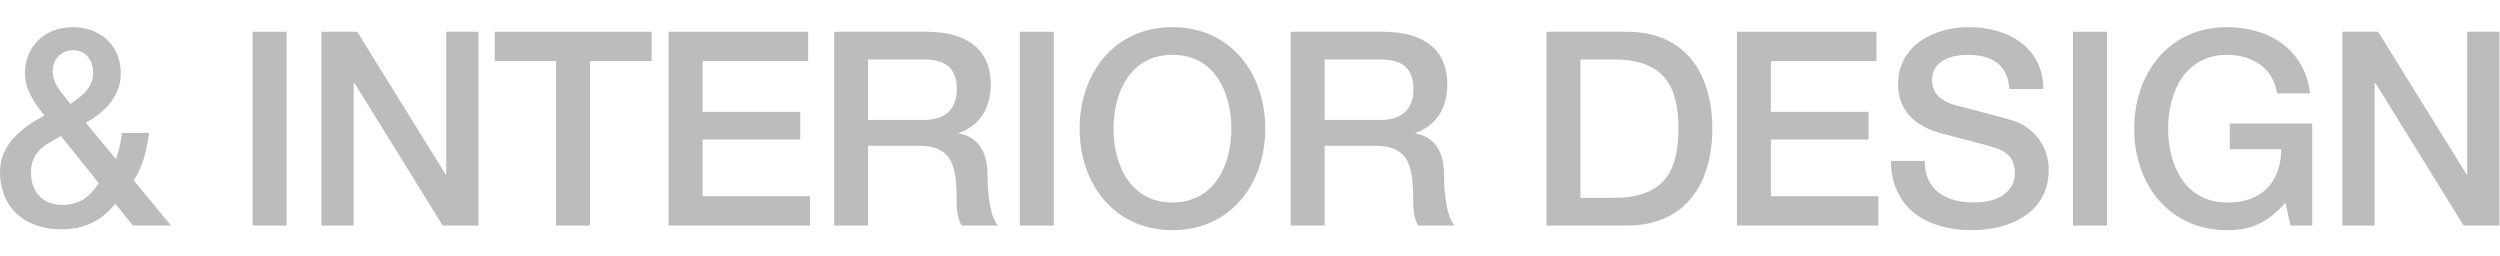 <svg viewBox="0 0 829 85" fill="none" xmlns="http://www.w3.org/2000/svg">
<path d="M24.3 16.65C28.26 16.65 30.87 19.8 30.87 24.03C30.87 29.16 27.18 31.86 23.31 34.47C20.97 31.23 17.46 27.99 17.46 23.76C17.46 19.44 20.52 16.65 24.3 16.65ZM32.76 60.75C30.78 63.36 28.08 67.95 20.61 67.95C14.67 67.95 10.26 64.08 10.26 57.15C10.26 49.5 16.38 47.43 20.16 45.09L32.76 60.75ZM44.1 74.79H56.7L44.37 59.85C47.25 55.35 48.78 49.68 49.41 44.1H40.41C39.96 48.24 39.15 50.76 38.43 52.74L28.44 40.68C34.65 37.35 40.05 31.95 40.05 24.39C40.05 14.13 32.31 9 24.03 9C15.3 9 8.28 15.03 8.28 24.3C8.28 29.88 11.43 34.11 14.76 38.34C7.38 42.12 0 47.88 0 56.97C0 69.03 8.46 76.05 20.25 76.05C27.72 76.05 33.48 73.44 38.25 67.59L44.1 74.79Z" fill="#BCBCBC"/>
<path d="M83.768 74.79H95.018V10.53H83.768V74.79Z" fill="#BCBCBC"/>
<path d="M106.567 74.79H117.277V27.54H117.547L146.797 74.79H158.677V10.53H147.967V57.87H147.787L118.447 10.53H106.567V74.79Z" fill="#BCBCBC"/>
<path d="M164.048 20.25H184.388V74.79H195.638V20.25H216.068V10.53H164.048V20.25Z" fill="#BCBCBC"/>
<path d="M221.718 74.79H268.608V65.07H232.968V46.26H265.368V37.08H232.968V20.25H267.978V10.53H221.718V74.79Z" fill="#BCBCBC"/>
<path d="M287.857 19.71H306.127C311.977 19.71 317.287 21.33 317.287 29.52C317.287 36.27 313.417 39.78 306.307 39.78H287.857V19.71ZM276.607 74.79H287.857V48.33H304.417C314.767 48.33 317.197 53.55 317.197 65.34C317.197 68.49 317.197 72 318.907 74.79H330.967C328.537 72.18 327.457 65.34 327.457 57.87C327.457 47.7 321.787 44.82 317.917 44.28V44.1C319.987 43.38 328.537 40.23 328.537 27.9C328.537 17.01 321.337 10.53 307.297 10.53H276.607V74.79Z" fill="#BCBCBC"/>
<path d="M338.176 74.79H349.426V10.53H338.176V74.79Z" fill="#BCBCBC"/>
<path d="M388.785 9C369.525 9 358.005 24.3 358.005 42.66C358.005 61.02 369.525 76.32 388.785 76.32C408.045 76.32 419.565 61.02 419.565 42.66C419.565 24.3 408.045 9 388.785 9ZM388.785 18.18C402.555 18.18 408.315 30.33 408.315 42.66C408.315 54.99 402.555 67.14 388.785 67.14C375.015 67.14 369.255 54.99 369.255 42.66C369.255 30.33 375.015 18.18 388.785 18.18Z" fill="#BCBCBC"/>
<path d="M439.254 19.71H457.524C463.374 19.71 468.684 21.33 468.684 29.52C468.684 36.27 464.814 39.78 457.704 39.78H439.254V19.71ZM428.004 74.79H439.254V48.33H455.814C466.164 48.33 468.594 53.55 468.594 65.34C468.594 68.49 468.594 72 470.304 74.79H482.364C479.934 72.18 478.854 65.34 478.854 57.87C478.854 47.7 473.184 44.82 469.314 44.28V44.1C471.384 43.38 479.934 40.23 479.934 27.9C479.934 17.01 472.734 10.53 458.694 10.53H428.004V74.79Z" fill="#BCBCBC"/>
<path d="M524.072 19.71H535.142C552.782 19.71 556.562 29.79 556.562 42.66C556.562 55.53 552.782 65.61 535.142 65.61H524.072V19.71ZM512.822 74.79H539.462C559.262 74.79 567.812 60.39 567.812 42.66C567.812 24.93 559.262 10.53 539.462 10.53H512.822V74.79Z" fill="#BCBCBC"/>
<path d="M575.973 74.79H622.863V65.07H587.223V46.26H619.623V37.08H587.223V20.25H622.233V10.53H575.973V74.79Z" fill="#BCBCBC"/>
<path d="M626.993 53.37C627.263 69.3 639.143 76.32 653.813 76.32C666.593 76.32 679.373 70.56 679.373 56.16C679.373 49.5 675.323 42.3 666.863 39.78C663.533 38.79 649.313 35.1 648.323 34.83C643.733 33.57 640.673 31.05 640.673 26.55C640.673 20.07 647.243 18.18 652.463 18.18C660.203 18.18 665.783 21.24 666.323 29.52H677.573C677.573 16.11 666.323 9 652.913 9C641.303 9 629.423 15.03 629.423 27.9C629.423 34.56 632.663 41.22 643.643 44.19C652.463 46.62 658.313 47.79 662.813 49.5C665.423 50.49 668.123 52.47 668.123 57.42C668.123 62.28 664.433 67.14 654.533 67.14C645.533 67.14 638.243 63.27 638.243 53.37H626.993Z" fill="#BCBCBC"/>
<path d="M687.422 74.79H698.672V10.53H687.422V74.79Z" fill="#BCBCBC"/>
<path d="M766.741 40.95H739.381V49.5H756.481C756.301 60.39 750.001 67.32 738.481 67.14C724.711 67.14 718.951 54.99 718.951 42.66C718.951 30.33 724.711 18.18 738.481 18.18C746.581 18.18 753.961 22.5 755.041 30.96H766.021C764.311 16.47 752.521 9 738.481 9C719.221 9 707.701 24.3 707.701 42.66C707.701 61.02 719.221 76.32 738.481 76.32C746.311 76.32 751.801 74.07 757.831 67.23L759.541 74.79H766.741V40.95Z" fill="#BCBCBC"/>
<path d="M776.712 74.79H787.422V27.54H787.692L816.942 74.79H828.822V10.53H818.112V57.87H817.932L788.592 10.53H776.712V74.79Z" fill="#BCBCBC"/>
</svg>

